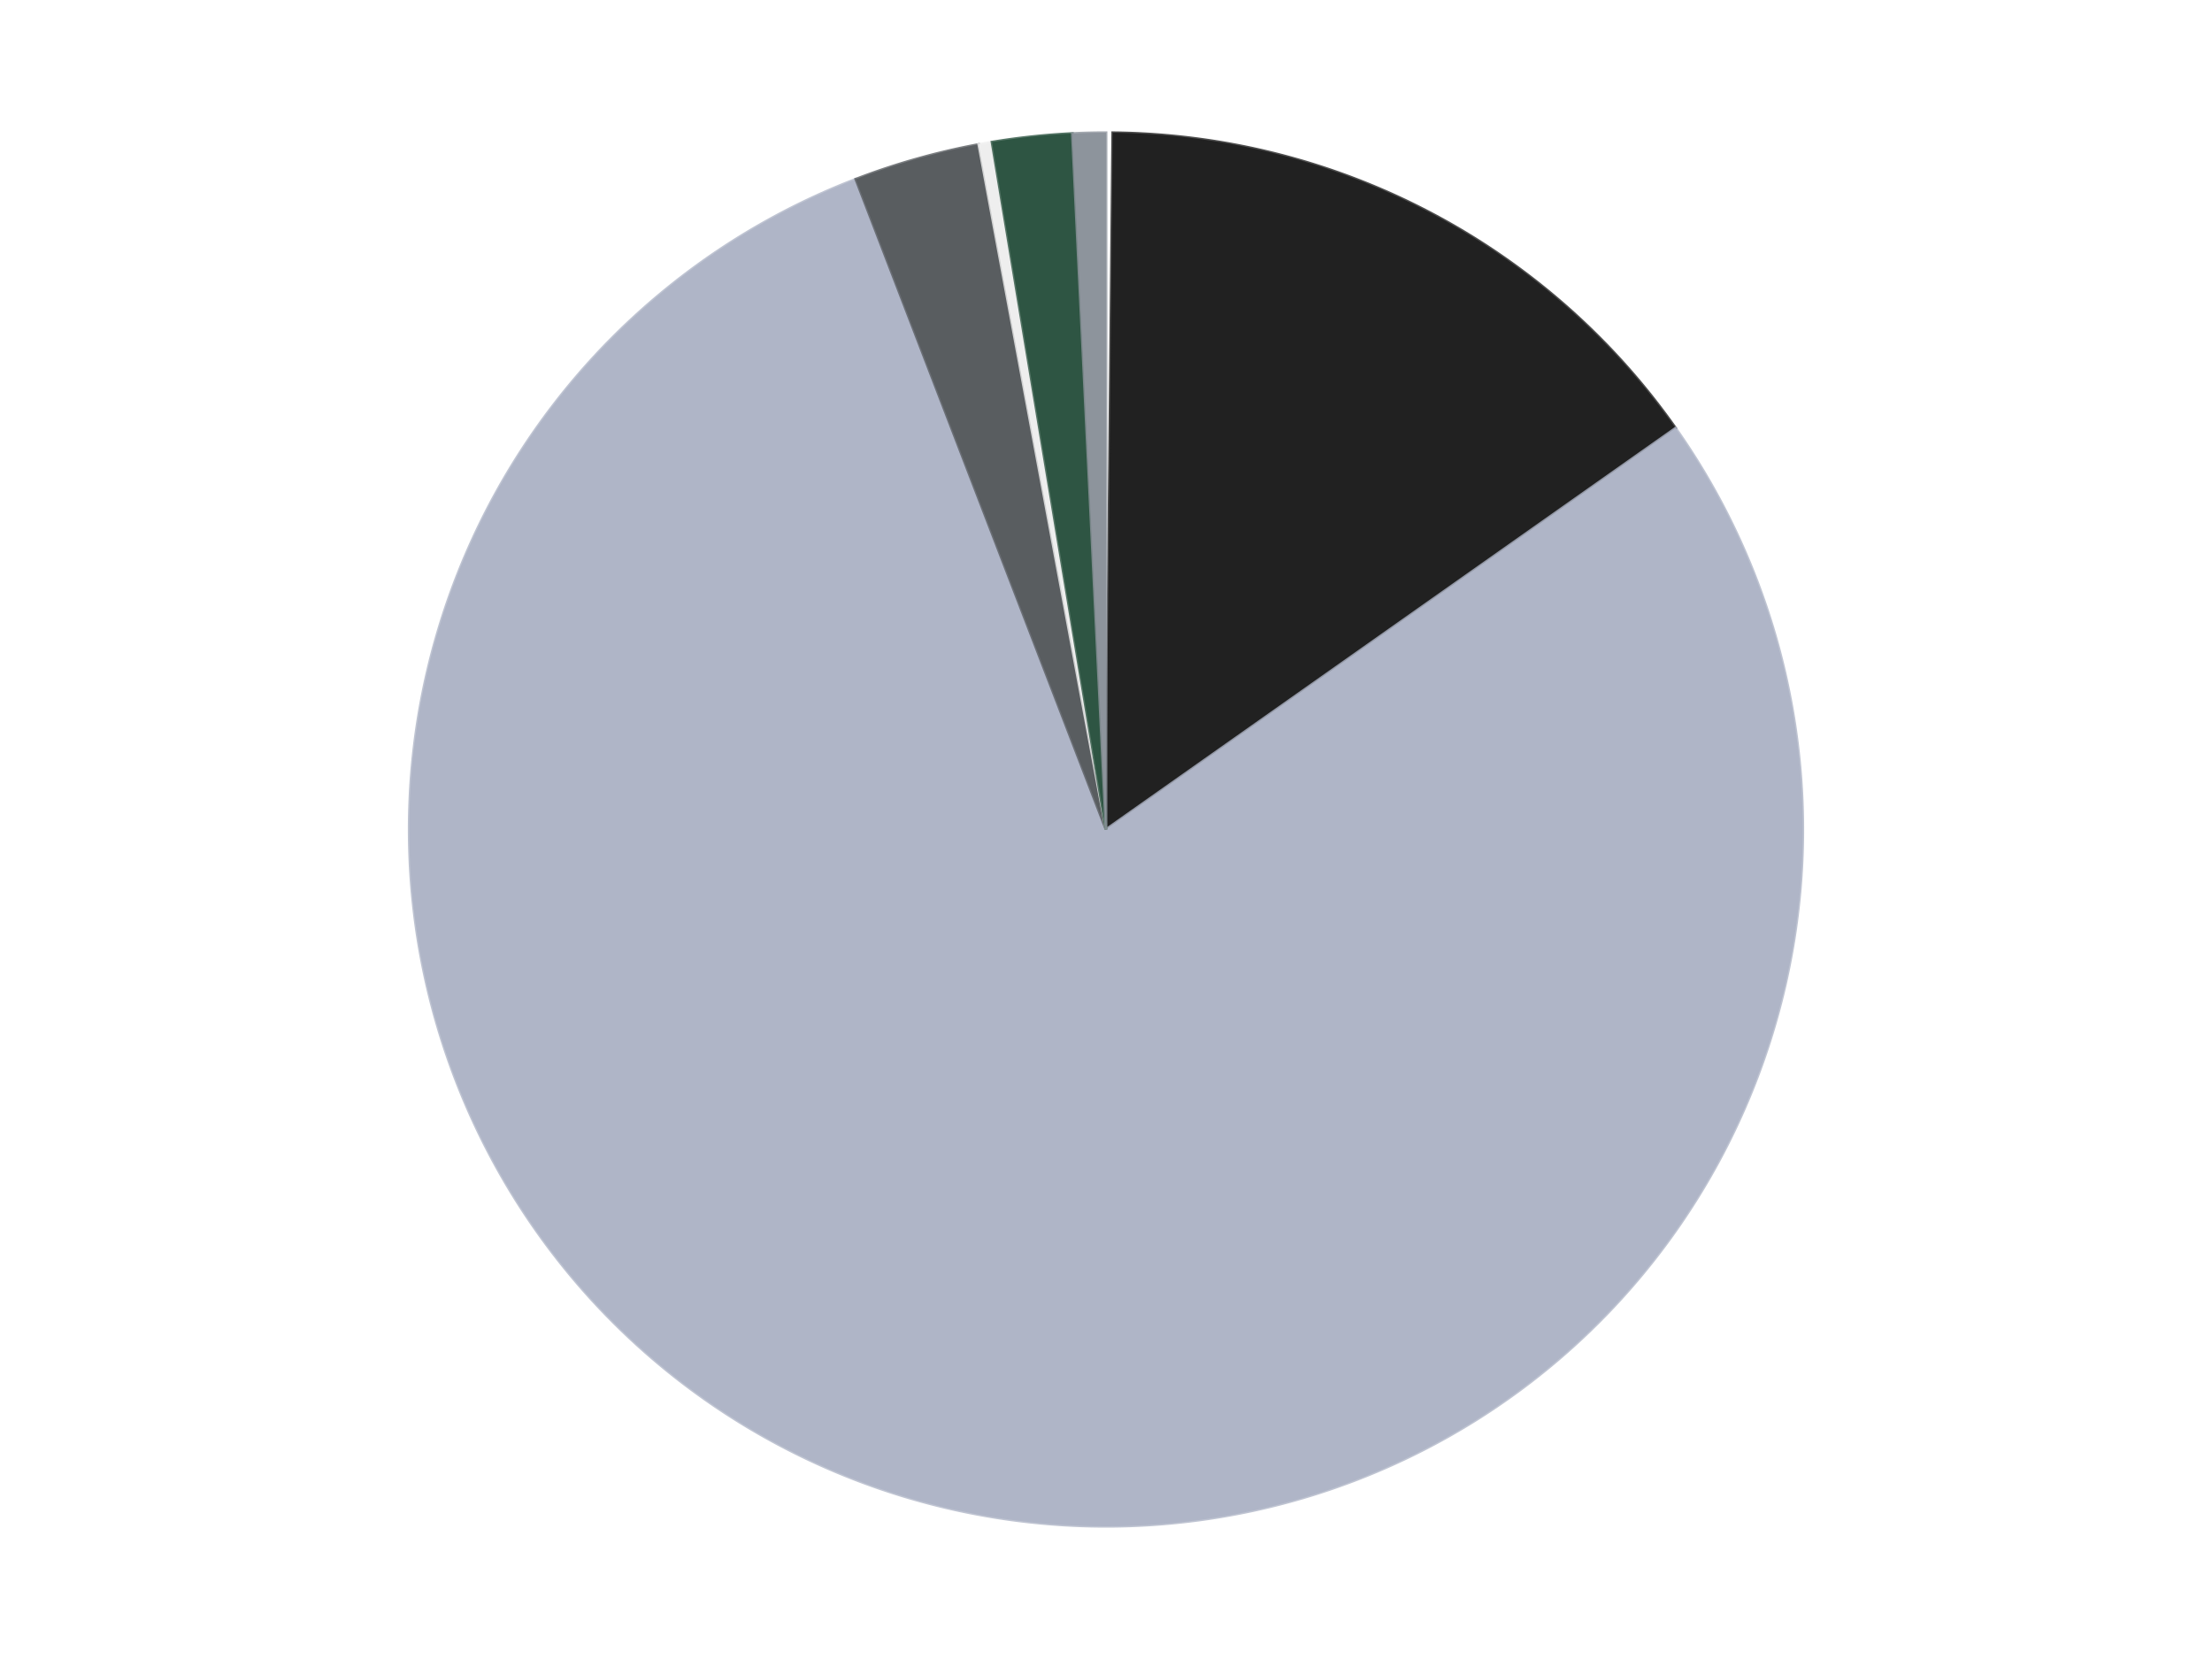 <?xml version='1.0' encoding='utf-8'?>
<svg xmlns="http://www.w3.org/2000/svg" xmlns:xlink="http://www.w3.org/1999/xlink" id="chart-99d14eb5-2161-4c1e-abf4-8e25cdcb6808" class="pygal-chart" viewBox="0 0 800 600"><!--Generated with pygal 3.0.4 (lxml) ©Kozea 2012-2016 on 2024-07-07--><!--http://pygal.org--><!--http://github.com/Kozea/pygal--><defs><style type="text/css">#chart-99d14eb5-2161-4c1e-abf4-8e25cdcb6808{-webkit-user-select:none;-webkit-font-smoothing:antialiased;font-family:Consolas,"Liberation Mono",Menlo,Courier,monospace}#chart-99d14eb5-2161-4c1e-abf4-8e25cdcb6808 .title{font-family:Consolas,"Liberation Mono",Menlo,Courier,monospace;font-size:16px}#chart-99d14eb5-2161-4c1e-abf4-8e25cdcb6808 .legends .legend text{font-family:Consolas,"Liberation Mono",Menlo,Courier,monospace;font-size:14px}#chart-99d14eb5-2161-4c1e-abf4-8e25cdcb6808 .axis text{font-family:Consolas,"Liberation Mono",Menlo,Courier,monospace;font-size:10px}#chart-99d14eb5-2161-4c1e-abf4-8e25cdcb6808 .axis text.major{font-family:Consolas,"Liberation Mono",Menlo,Courier,monospace;font-size:10px}#chart-99d14eb5-2161-4c1e-abf4-8e25cdcb6808 .text-overlay text.value{font-family:Consolas,"Liberation Mono",Menlo,Courier,monospace;font-size:16px}#chart-99d14eb5-2161-4c1e-abf4-8e25cdcb6808 .text-overlay text.label{font-family:Consolas,"Liberation Mono",Menlo,Courier,monospace;font-size:10px}#chart-99d14eb5-2161-4c1e-abf4-8e25cdcb6808 .tooltip{font-family:Consolas,"Liberation Mono",Menlo,Courier,monospace;font-size:14px}#chart-99d14eb5-2161-4c1e-abf4-8e25cdcb6808 text.no_data{font-family:Consolas,"Liberation Mono",Menlo,Courier,monospace;font-size:64px}
#chart-99d14eb5-2161-4c1e-abf4-8e25cdcb6808{background-color:transparent}#chart-99d14eb5-2161-4c1e-abf4-8e25cdcb6808 path,#chart-99d14eb5-2161-4c1e-abf4-8e25cdcb6808 line,#chart-99d14eb5-2161-4c1e-abf4-8e25cdcb6808 rect,#chart-99d14eb5-2161-4c1e-abf4-8e25cdcb6808 circle{-webkit-transition:150ms;-moz-transition:150ms;transition:150ms}#chart-99d14eb5-2161-4c1e-abf4-8e25cdcb6808 .graph &gt; .background{fill:transparent}#chart-99d14eb5-2161-4c1e-abf4-8e25cdcb6808 .plot &gt; .background{fill:transparent}#chart-99d14eb5-2161-4c1e-abf4-8e25cdcb6808 .graph{fill:rgba(0,0,0,.87)}#chart-99d14eb5-2161-4c1e-abf4-8e25cdcb6808 text.no_data{fill:rgba(0,0,0,1)}#chart-99d14eb5-2161-4c1e-abf4-8e25cdcb6808 .title{fill:rgba(0,0,0,1)}#chart-99d14eb5-2161-4c1e-abf4-8e25cdcb6808 .legends .legend text{fill:rgba(0,0,0,.87)}#chart-99d14eb5-2161-4c1e-abf4-8e25cdcb6808 .legends .legend:hover text{fill:rgba(0,0,0,1)}#chart-99d14eb5-2161-4c1e-abf4-8e25cdcb6808 .axis .line{stroke:rgba(0,0,0,1)}#chart-99d14eb5-2161-4c1e-abf4-8e25cdcb6808 .axis .guide.line{stroke:rgba(0,0,0,.54)}#chart-99d14eb5-2161-4c1e-abf4-8e25cdcb6808 .axis .major.line{stroke:rgba(0,0,0,.87)}#chart-99d14eb5-2161-4c1e-abf4-8e25cdcb6808 .axis text.major{fill:rgba(0,0,0,1)}#chart-99d14eb5-2161-4c1e-abf4-8e25cdcb6808 .axis.y .guides:hover .guide.line,#chart-99d14eb5-2161-4c1e-abf4-8e25cdcb6808 .line-graph .axis.x .guides:hover .guide.line,#chart-99d14eb5-2161-4c1e-abf4-8e25cdcb6808 .stackedline-graph .axis.x .guides:hover .guide.line,#chart-99d14eb5-2161-4c1e-abf4-8e25cdcb6808 .xy-graph .axis.x .guides:hover .guide.line{stroke:rgba(0,0,0,1)}#chart-99d14eb5-2161-4c1e-abf4-8e25cdcb6808 .axis .guides:hover text{fill:rgba(0,0,0,1)}#chart-99d14eb5-2161-4c1e-abf4-8e25cdcb6808 .reactive{fill-opacity:1.0;stroke-opacity:.8;stroke-width:1}#chart-99d14eb5-2161-4c1e-abf4-8e25cdcb6808 .ci{stroke:rgba(0,0,0,.87)}#chart-99d14eb5-2161-4c1e-abf4-8e25cdcb6808 .reactive.active,#chart-99d14eb5-2161-4c1e-abf4-8e25cdcb6808 .active .reactive{fill-opacity:0.6;stroke-opacity:.9;stroke-width:4}#chart-99d14eb5-2161-4c1e-abf4-8e25cdcb6808 .ci .reactive.active{stroke-width:1.5}#chart-99d14eb5-2161-4c1e-abf4-8e25cdcb6808 .series text{fill:rgba(0,0,0,1)}#chart-99d14eb5-2161-4c1e-abf4-8e25cdcb6808 .tooltip rect{fill:transparent;stroke:rgba(0,0,0,1);-webkit-transition:opacity 150ms;-moz-transition:opacity 150ms;transition:opacity 150ms}#chart-99d14eb5-2161-4c1e-abf4-8e25cdcb6808 .tooltip .label{fill:rgba(0,0,0,.87)}#chart-99d14eb5-2161-4c1e-abf4-8e25cdcb6808 .tooltip .label{fill:rgba(0,0,0,.87)}#chart-99d14eb5-2161-4c1e-abf4-8e25cdcb6808 .tooltip .legend{font-size:.8em;fill:rgba(0,0,0,.54)}#chart-99d14eb5-2161-4c1e-abf4-8e25cdcb6808 .tooltip .x_label{font-size:.6em;fill:rgba(0,0,0,1)}#chart-99d14eb5-2161-4c1e-abf4-8e25cdcb6808 .tooltip .xlink{font-size:.5em;text-decoration:underline}#chart-99d14eb5-2161-4c1e-abf4-8e25cdcb6808 .tooltip .value{font-size:1.5em}#chart-99d14eb5-2161-4c1e-abf4-8e25cdcb6808 .bound{font-size:.5em}#chart-99d14eb5-2161-4c1e-abf4-8e25cdcb6808 .max-value{font-size:.75em;fill:rgba(0,0,0,.54)}#chart-99d14eb5-2161-4c1e-abf4-8e25cdcb6808 .map-element{fill:transparent;stroke:rgba(0,0,0,.54) !important}#chart-99d14eb5-2161-4c1e-abf4-8e25cdcb6808 .map-element .reactive{fill-opacity:inherit;stroke-opacity:inherit}#chart-99d14eb5-2161-4c1e-abf4-8e25cdcb6808 .color-0,#chart-99d14eb5-2161-4c1e-abf4-8e25cdcb6808 .color-0 a:visited{stroke:#F44336;fill:#F44336}#chart-99d14eb5-2161-4c1e-abf4-8e25cdcb6808 .color-1,#chart-99d14eb5-2161-4c1e-abf4-8e25cdcb6808 .color-1 a:visited{stroke:#3F51B5;fill:#3F51B5}#chart-99d14eb5-2161-4c1e-abf4-8e25cdcb6808 .color-2,#chart-99d14eb5-2161-4c1e-abf4-8e25cdcb6808 .color-2 a:visited{stroke:#009688;fill:#009688}#chart-99d14eb5-2161-4c1e-abf4-8e25cdcb6808 .color-3,#chart-99d14eb5-2161-4c1e-abf4-8e25cdcb6808 .color-3 a:visited{stroke:#FFC107;fill:#FFC107}#chart-99d14eb5-2161-4c1e-abf4-8e25cdcb6808 .color-4,#chart-99d14eb5-2161-4c1e-abf4-8e25cdcb6808 .color-4 a:visited{stroke:#FF5722;fill:#FF5722}#chart-99d14eb5-2161-4c1e-abf4-8e25cdcb6808 .color-5,#chart-99d14eb5-2161-4c1e-abf4-8e25cdcb6808 .color-5 a:visited{stroke:#9C27B0;fill:#9C27B0}#chart-99d14eb5-2161-4c1e-abf4-8e25cdcb6808 .color-6,#chart-99d14eb5-2161-4c1e-abf4-8e25cdcb6808 .color-6 a:visited{stroke:#03A9F4;fill:#03A9F4}#chart-99d14eb5-2161-4c1e-abf4-8e25cdcb6808 .text-overlay .color-0 text{fill:black}#chart-99d14eb5-2161-4c1e-abf4-8e25cdcb6808 .text-overlay .color-1 text{fill:black}#chart-99d14eb5-2161-4c1e-abf4-8e25cdcb6808 .text-overlay .color-2 text{fill:black}#chart-99d14eb5-2161-4c1e-abf4-8e25cdcb6808 .text-overlay .color-3 text{fill:black}#chart-99d14eb5-2161-4c1e-abf4-8e25cdcb6808 .text-overlay .color-4 text{fill:black}#chart-99d14eb5-2161-4c1e-abf4-8e25cdcb6808 .text-overlay .color-5 text{fill:black}#chart-99d14eb5-2161-4c1e-abf4-8e25cdcb6808 .text-overlay .color-6 text{fill:black}
#chart-99d14eb5-2161-4c1e-abf4-8e25cdcb6808 text.no_data{text-anchor:middle}#chart-99d14eb5-2161-4c1e-abf4-8e25cdcb6808 .guide.line{fill:none}#chart-99d14eb5-2161-4c1e-abf4-8e25cdcb6808 .centered{text-anchor:middle}#chart-99d14eb5-2161-4c1e-abf4-8e25cdcb6808 .title{text-anchor:middle}#chart-99d14eb5-2161-4c1e-abf4-8e25cdcb6808 .legends .legend text{fill-opacity:1}#chart-99d14eb5-2161-4c1e-abf4-8e25cdcb6808 .axis.x text{text-anchor:middle}#chart-99d14eb5-2161-4c1e-abf4-8e25cdcb6808 .axis.x:not(.web) text[transform]{text-anchor:start}#chart-99d14eb5-2161-4c1e-abf4-8e25cdcb6808 .axis.x:not(.web) text[transform].backwards{text-anchor:end}#chart-99d14eb5-2161-4c1e-abf4-8e25cdcb6808 .axis.y text{text-anchor:end}#chart-99d14eb5-2161-4c1e-abf4-8e25cdcb6808 .axis.y text[transform].backwards{text-anchor:start}#chart-99d14eb5-2161-4c1e-abf4-8e25cdcb6808 .axis.y2 text{text-anchor:start}#chart-99d14eb5-2161-4c1e-abf4-8e25cdcb6808 .axis.y2 text[transform].backwards{text-anchor:end}#chart-99d14eb5-2161-4c1e-abf4-8e25cdcb6808 .axis .guide.line{stroke-dasharray:4,4;stroke:black}#chart-99d14eb5-2161-4c1e-abf4-8e25cdcb6808 .axis .major.guide.line{stroke-dasharray:6,6;stroke:black}#chart-99d14eb5-2161-4c1e-abf4-8e25cdcb6808 .horizontal .axis.y .guide.line,#chart-99d14eb5-2161-4c1e-abf4-8e25cdcb6808 .horizontal .axis.y2 .guide.line,#chart-99d14eb5-2161-4c1e-abf4-8e25cdcb6808 .vertical .axis.x .guide.line{opacity:0}#chart-99d14eb5-2161-4c1e-abf4-8e25cdcb6808 .horizontal .axis.always_show .guide.line,#chart-99d14eb5-2161-4c1e-abf4-8e25cdcb6808 .vertical .axis.always_show .guide.line{opacity:1 !important}#chart-99d14eb5-2161-4c1e-abf4-8e25cdcb6808 .axis.y .guides:hover .guide.line,#chart-99d14eb5-2161-4c1e-abf4-8e25cdcb6808 .axis.y2 .guides:hover .guide.line,#chart-99d14eb5-2161-4c1e-abf4-8e25cdcb6808 .axis.x .guides:hover .guide.line{opacity:1}#chart-99d14eb5-2161-4c1e-abf4-8e25cdcb6808 .axis .guides:hover text{opacity:1}#chart-99d14eb5-2161-4c1e-abf4-8e25cdcb6808 .nofill{fill:none}#chart-99d14eb5-2161-4c1e-abf4-8e25cdcb6808 .subtle-fill{fill-opacity:.2}#chart-99d14eb5-2161-4c1e-abf4-8e25cdcb6808 .dot{stroke-width:1px;fill-opacity:1;stroke-opacity:1}#chart-99d14eb5-2161-4c1e-abf4-8e25cdcb6808 .dot.active{stroke-width:5px}#chart-99d14eb5-2161-4c1e-abf4-8e25cdcb6808 .dot.negative{fill:transparent}#chart-99d14eb5-2161-4c1e-abf4-8e25cdcb6808 text,#chart-99d14eb5-2161-4c1e-abf4-8e25cdcb6808 tspan{stroke:none !important}#chart-99d14eb5-2161-4c1e-abf4-8e25cdcb6808 .series text.active{opacity:1}#chart-99d14eb5-2161-4c1e-abf4-8e25cdcb6808 .tooltip rect{fill-opacity:.95;stroke-width:.5}#chart-99d14eb5-2161-4c1e-abf4-8e25cdcb6808 .tooltip text{fill-opacity:1}#chart-99d14eb5-2161-4c1e-abf4-8e25cdcb6808 .showable{visibility:hidden}#chart-99d14eb5-2161-4c1e-abf4-8e25cdcb6808 .showable.shown{visibility:visible}#chart-99d14eb5-2161-4c1e-abf4-8e25cdcb6808 .gauge-background{fill:rgba(229,229,229,1);stroke:none}#chart-99d14eb5-2161-4c1e-abf4-8e25cdcb6808 .bg-lines{stroke:transparent;stroke-width:2px}</style><script type="text/javascript">window.pygal = window.pygal || {};window.pygal.config = window.pygal.config || {};window.pygal.config['99d14eb5-2161-4c1e-abf4-8e25cdcb6808'] = {"allow_interruptions": false, "box_mode": "extremes", "classes": ["pygal-chart"], "css": ["file://style.css", "file://graph.css"], "defs": [], "disable_xml_declaration": false, "dots_size": 2.5, "dynamic_print_values": false, "explicit_size": false, "fill": false, "force_uri_protocol": "https", "formatter": null, "half_pie": false, "height": 600, "include_x_axis": false, "inner_radius": 0, "interpolate": null, "interpolation_parameters": {}, "interpolation_precision": 250, "inverse_y_axis": false, "js": ["//kozea.github.io/pygal.js/2.0.x/pygal-tooltips.min.js"], "legend_at_bottom": false, "legend_at_bottom_columns": null, "legend_box_size": 12, "logarithmic": false, "margin": 20, "margin_bottom": null, "margin_left": null, "margin_right": null, "margin_top": null, "max_scale": 16, "min_scale": 4, "missing_value_fill_truncation": "x", "no_data_text": "No data", "no_prefix": false, "order_min": null, "pretty_print": false, "print_labels": false, "print_values": false, "print_values_position": "center", "print_zeroes": true, "range": null, "rounded_bars": null, "secondary_range": null, "show_dots": true, "show_legend": false, "show_minor_x_labels": true, "show_minor_y_labels": true, "show_only_major_dots": false, "show_x_guides": false, "show_x_labels": true, "show_y_guides": true, "show_y_labels": true, "spacing": 10, "stack_from_top": false, "strict": false, "stroke": true, "stroke_style": null, "style": {"background": "transparent", "ci_colors": [], "colors": ["#F44336", "#3F51B5", "#009688", "#FFC107", "#FF5722", "#9C27B0", "#03A9F4", "#8BC34A", "#FF9800", "#E91E63", "#2196F3", "#4CAF50", "#FFEB3B", "#673AB7", "#00BCD4", "#CDDC39", "#9E9E9E", "#607D8B"], "dot_opacity": "1", "font_family": "Consolas, \"Liberation Mono\", Menlo, Courier, monospace", "foreground": "rgba(0, 0, 0, .87)", "foreground_strong": "rgba(0, 0, 0, 1)", "foreground_subtle": "rgba(0, 0, 0, .54)", "guide_stroke_color": "black", "guide_stroke_dasharray": "4,4", "label_font_family": "Consolas, \"Liberation Mono\", Menlo, Courier, monospace", "label_font_size": 10, "legend_font_family": "Consolas, \"Liberation Mono\", Menlo, Courier, monospace", "legend_font_size": 14, "major_guide_stroke_color": "black", "major_guide_stroke_dasharray": "6,6", "major_label_font_family": "Consolas, \"Liberation Mono\", Menlo, Courier, monospace", "major_label_font_size": 10, "no_data_font_family": "Consolas, \"Liberation Mono\", Menlo, Courier, monospace", "no_data_font_size": 64, "opacity": "1.0", "opacity_hover": "0.6", "plot_background": "transparent", "stroke_opacity": ".8", "stroke_opacity_hover": ".9", "stroke_width": "1", "stroke_width_hover": "4", "title_font_family": "Consolas, \"Liberation Mono\", Menlo, Courier, monospace", "title_font_size": 16, "tooltip_font_family": "Consolas, \"Liberation Mono\", Menlo, Courier, monospace", "tooltip_font_size": 14, "transition": "150ms", "value_background": "rgba(229, 229, 229, 1)", "value_colors": [], "value_font_family": "Consolas, \"Liberation Mono\", Menlo, Courier, monospace", "value_font_size": 16, "value_label_font_family": "Consolas, \"Liberation Mono\", Menlo, Courier, monospace", "value_label_font_size": 10}, "title": null, "tooltip_border_radius": 0, "tooltip_fancy_mode": true, "truncate_label": null, "truncate_legend": null, "width": 800, "x_label_rotation": 0, "x_labels": null, "x_labels_major": null, "x_labels_major_count": null, "x_labels_major_every": null, "x_title": null, "xrange": null, "y_label_rotation": 0, "y_labels": null, "y_labels_major": null, "y_labels_major_count": null, "y_labels_major_every": null, "y_title": null, "zero": 0, "legends": ["White", "Black", "Light Bluish Gray", "Dark Bluish Gray", "Trans-Clear", "Dark Green", "Flat Silver"]}</script><script type="text/javascript" xlink:href="https://kozea.github.io/pygal.js/2.0.x/pygal-tooltips.min.js"/></defs><title>Pygal</title><g class="graph pie-graph vertical"><rect x="0" y="0" width="800" height="600" class="background"/><g transform="translate(20, 20)" class="plot"><rect x="0" y="0" width="760" height="560" class="background"/><g class="series serie-0 color-0"><g class="slices"><g class="slice" style="fill: #FFFFFF; stroke: #FFFFFF"><path d="M380 28 A252 252 0 0 1 382.436 28.012 L380 280 A0 0 0 0 0 380 280 z" class="slice reactive tooltip-trigger"/><desc class="value">1</desc><desc class="x centered">380.60898328186727</desc><desc class="y centered">154.0014716777914</desc></g></g></g><g class="series serie-1 color-1"><g class="slices"><g class="slice" style="fill: #212121; stroke: #212121"><path d="M382.436 28.012 A252 252 0 0 1 585.998 134.85 L380 280 A0 0 0 0 0 380 280 z" class="slice reactive tooltip-trigger"/><desc class="value">98</desc><desc class="x centered">438.5551196775148</desc><desc class="y centered">168.43254076769557</desc></g></g></g><g class="series serie-2 color-2"><g class="slices"><g class="slice" style="fill: #AFB5C7; stroke: #AFB5C7"><path d="M585.998 134.85 A252 252 0 1 1 289.502 44.811 L380 280 A0 0 0 1 0 380 280 z" class="slice reactive tooltip-trigger"/><desc class="value">513</desc><desc class="x centered">343.3877096518231</desc><desc class="y centered">400.56342810098255</desc></g></g></g><g class="series serie-3 color-3"><g class="slices"><g class="slice" style="fill: #595D60; stroke: #595D60"><path d="M289.502 44.811 A252 252 0 0 1 333.977 32.238 L380 280 A0 0 0 0 0 380 280 z" class="slice reactive tooltip-trigger"/><desc class="value">19</desc><desc class="x centered">345.72524438441957</desc><desc class="y centered">158.75132525469718</desc></g></g></g><g class="series serie-4 color-4"><g class="slices"><g class="slice" style="fill: #EEEEEE; stroke: #EEEEEE"><path d="M333.977 32.238 A252 252 0 0 1 338.775 31.395 L380 280 A0 0 0 0 0 380 280 z" class="slice reactive tooltip-trigger"/><desc class="value">2</desc><desc class="x centered">358.18696985380393</desc><desc class="y centered">155.90249109735868</desc></g></g></g><g class="series serie-5 color-5"><g class="slices"><g class="slice" style="fill: #2E5543; stroke: #2E5543"><path d="M338.775 31.395 A252 252 0 0 1 367.825 28.294 L380 280 A0 0 0 0 0 380 280 z" class="slice reactive tooltip-trigger"/><desc class="value">12</desc><desc class="x centered">366.6275476195324</desc><desc class="y centered">154.71162257682428</desc></g></g></g><g class="series serie-6 color-6"><g class="slices"><g class="slice" style="fill: #8D949C; stroke: #8D949C"><path d="M367.825 28.294 A252 252 0 0 1 380 28 L380 280 A0 0 0 0 0 380 280 z" class="slice reactive tooltip-trigger"/><desc class="value">5</desc><desc class="x centered">376.9553681002473</desc><desc class="y centered">154.0367902258957</desc></g></g></g></g><g class="titles"/><g transform="translate(20, 20)" class="plot overlay"><g class="series serie-0 color-0"/><g class="series serie-1 color-1"/><g class="series serie-2 color-2"/><g class="series serie-3 color-3"/><g class="series serie-4 color-4"/><g class="series serie-5 color-5"/><g class="series serie-6 color-6"/></g><g transform="translate(20, 20)" class="plot text-overlay"><g class="series serie-0 color-0"/><g class="series serie-1 color-1"/><g class="series serie-2 color-2"/><g class="series serie-3 color-3"/><g class="series serie-4 color-4"/><g class="series serie-5 color-5"/><g class="series serie-6 color-6"/></g><g transform="translate(20, 20)" class="plot tooltip-overlay"><g transform="translate(0 0)" style="opacity: 0" class="tooltip"><rect rx="0" ry="0" width="0" height="0" class="tooltip-box"/><g class="text"/></g></g></g></svg>
